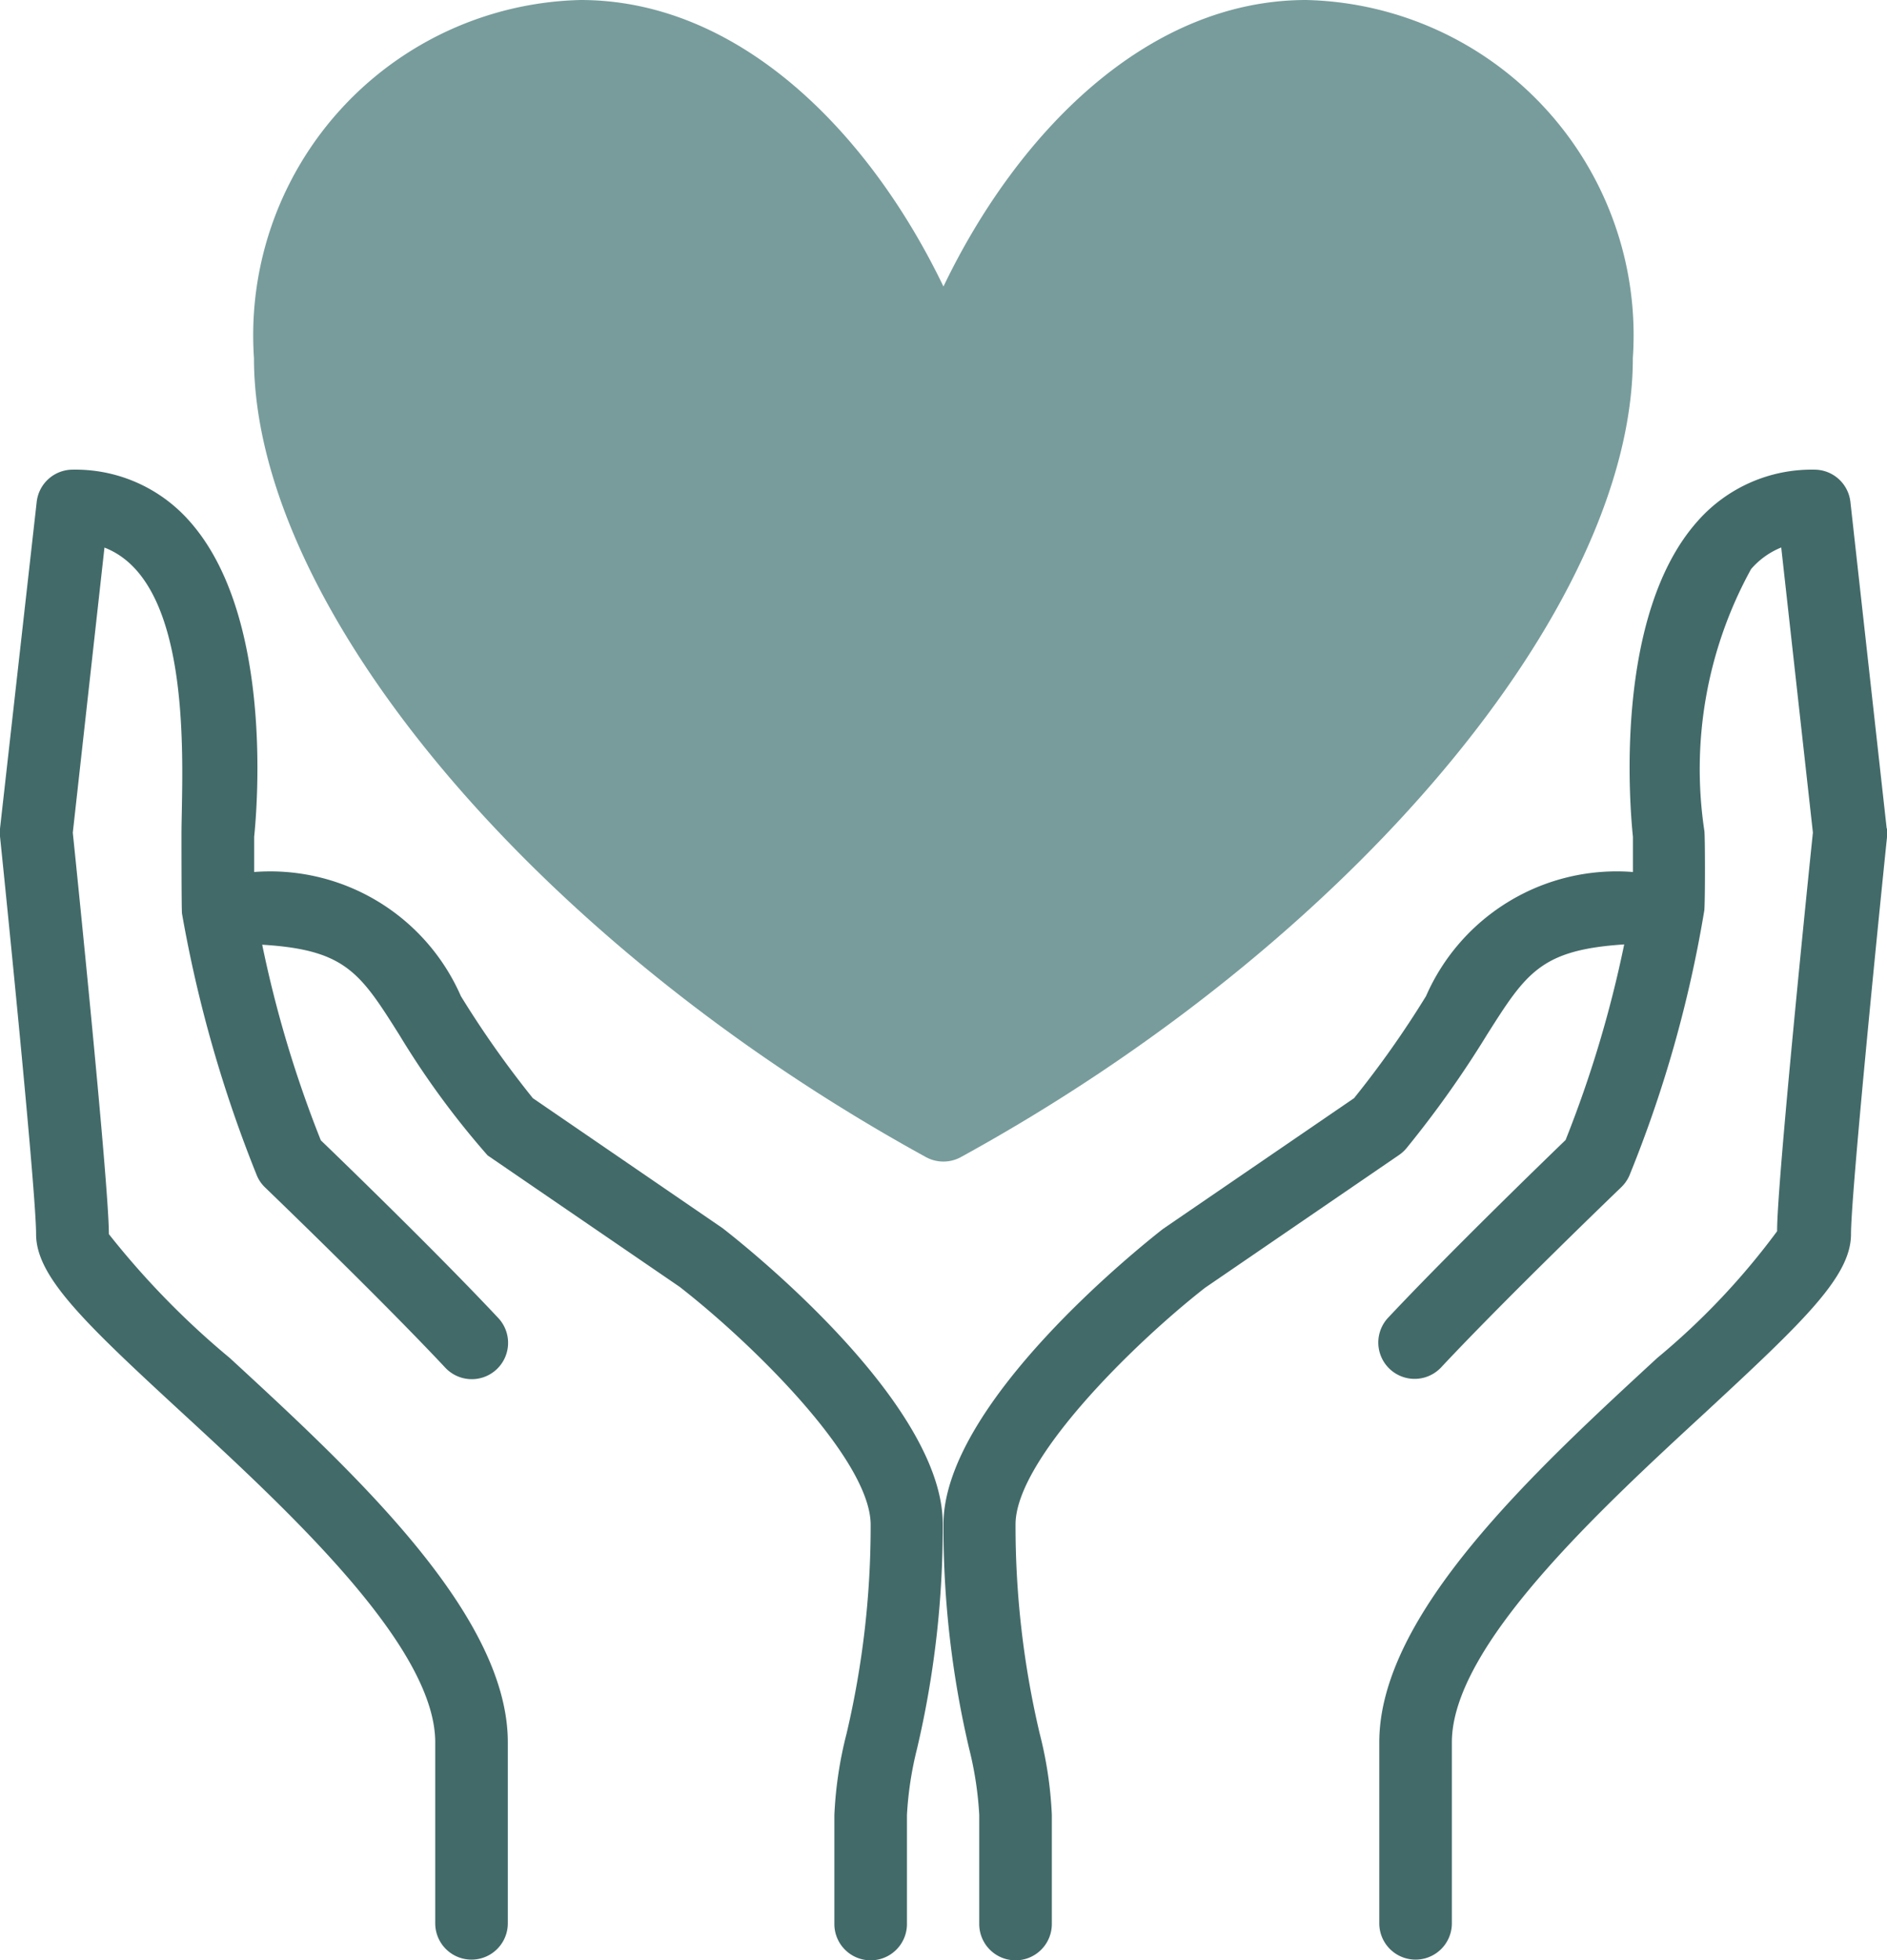 <svg viewBox="0 0 18.769 19.49" height="19.49" width="18.769" xmlns="http://www.w3.org/2000/svg">
  <g transform="translate(-6 -5)" id="charity">
    <path fill="#426a69" transform="translate(-16.616 -8.268)" d="M41.382,21.507l-.361-3.248a.361.361,0,0,0-.359-.321,1.513,1.513,0,0,0-1.158.509c-.838.935-.678,2.839-.646,3.142v.35A2.07,2.07,0,0,0,36.8,23.173a9.757,9.757,0,0,1-.716,1.015l-1.9,1.3C33.957,25.665,32,27.225,32,28.427a9.639,9.639,0,0,0,.256,2.231,3.463,3.463,0,0,1,.1.657V32.4a.361.361,0,0,0,.722,0V31.314a3.95,3.95,0,0,0-.121-.809,9,9,0,0,1-.24-2.078c0-.642,1.167-1.792,1.884-2.353l1.929-1.32a.361.361,0,0,0,.075-.068,10.31,10.31,0,0,0,.8-1.127c.392-.619.537-.846,1.366-.9a11.54,11.54,0,0,1-.583,1.945c-.233.225-1.165,1.128-1.765,1.767a.361.361,0,0,0,.527.494c.662-.707,1.78-1.78,1.791-1.791a.363.363,0,0,0,.081-.115,12.315,12.315,0,0,0,.746-2.639c.009-.1.008-.763,0-.793a4.125,4.125,0,0,1,.465-2.6.784.784,0,0,1,.3-.215l.315,2.835c-.042.4-.359,3.5-.356,3.964A7.15,7.15,0,0,1,39.1,26.771c-1.232,1.136-2.765,2.549-2.765,3.822v1.8a.361.361,0,0,0,.722,0v-1.8c0-.956,1.464-2.305,2.532-3.29.971-.9,1.438-1.344,1.438-1.763,0-.392.259-2.989.359-3.956a.365.365,0,0,0,0-.077Z" data-sanitized-data-name="Path 111262" data-name="Path 111262" id="Path_111262"></path>
    <path fill="#426a69" transform="translate(0 -8.268)" d="M13.185,25.479,11.3,24.188a9.812,9.812,0,0,1-.716-1.015,2.07,2.07,0,0,0-2.056-1.234v-.35c.031-.3.191-2.207-.646-3.142a1.513,1.513,0,0,0-1.158-.509.361.361,0,0,0-.359.321L6,21.508a.365.365,0,0,0,0,.077c.1.967.359,3.563.359,3.955,0,.419.467.868,1.438,1.763,1.069.985,2.532,2.334,2.532,3.29v1.8a.361.361,0,1,0,.722,0v-1.8c0-1.272-1.533-2.686-2.765-3.821A8.245,8.245,0,0,1,7.083,25.54c0-.487-.317-3.588-.359-3.992l.315-2.835c.907.35.766,2.254.766,2.856,0,.1,0,.737.005.782a12.955,12.955,0,0,0,.747,2.611.354.354,0,0,0,.081.115c.011.011,1.129,1.085,1.791,1.791a.361.361,0,0,0,.527-.494c-.6-.64-1.532-1.543-1.765-1.767a11.541,11.541,0,0,1-.583-1.945c.829.05.974.278,1.366.9a8.374,8.374,0,0,0,.876,1.195l1.91,1.307c.736.573,1.9,1.722,1.9,2.366a9,9,0,0,1-.24,2.078,3.95,3.95,0,0,0-.121.809V32.4a.361.361,0,0,0,.722,0V31.315a3.463,3.463,0,0,1,.1-.657,9.639,9.639,0,0,0,.256-2.231C15.384,27.226,13.427,25.666,13.185,25.479Z" data-sanitized-data-name="Path 111263" data-name="Path 111263" id="Path_111263"></path>
    <path fill="#789c9c" transform="translate(-4.474)" d="M19.684,16.506a.362.362,0,0,0,.347,0c3.873-2.125,6.684-5.467,6.684-7.945A3.335,3.335,0,0,0,23.467,5c-1.588,0-2.878,1.327-3.609,2.849C19.126,6.327,17.836,5,16.248,5A3.335,3.335,0,0,0,13,8.56C13,11.039,15.811,14.38,19.684,16.506Z" data-sanitized-data-name="Path 111264" data-name="Path 111264" id="Path_111264"></path>
  </g>
</svg>

